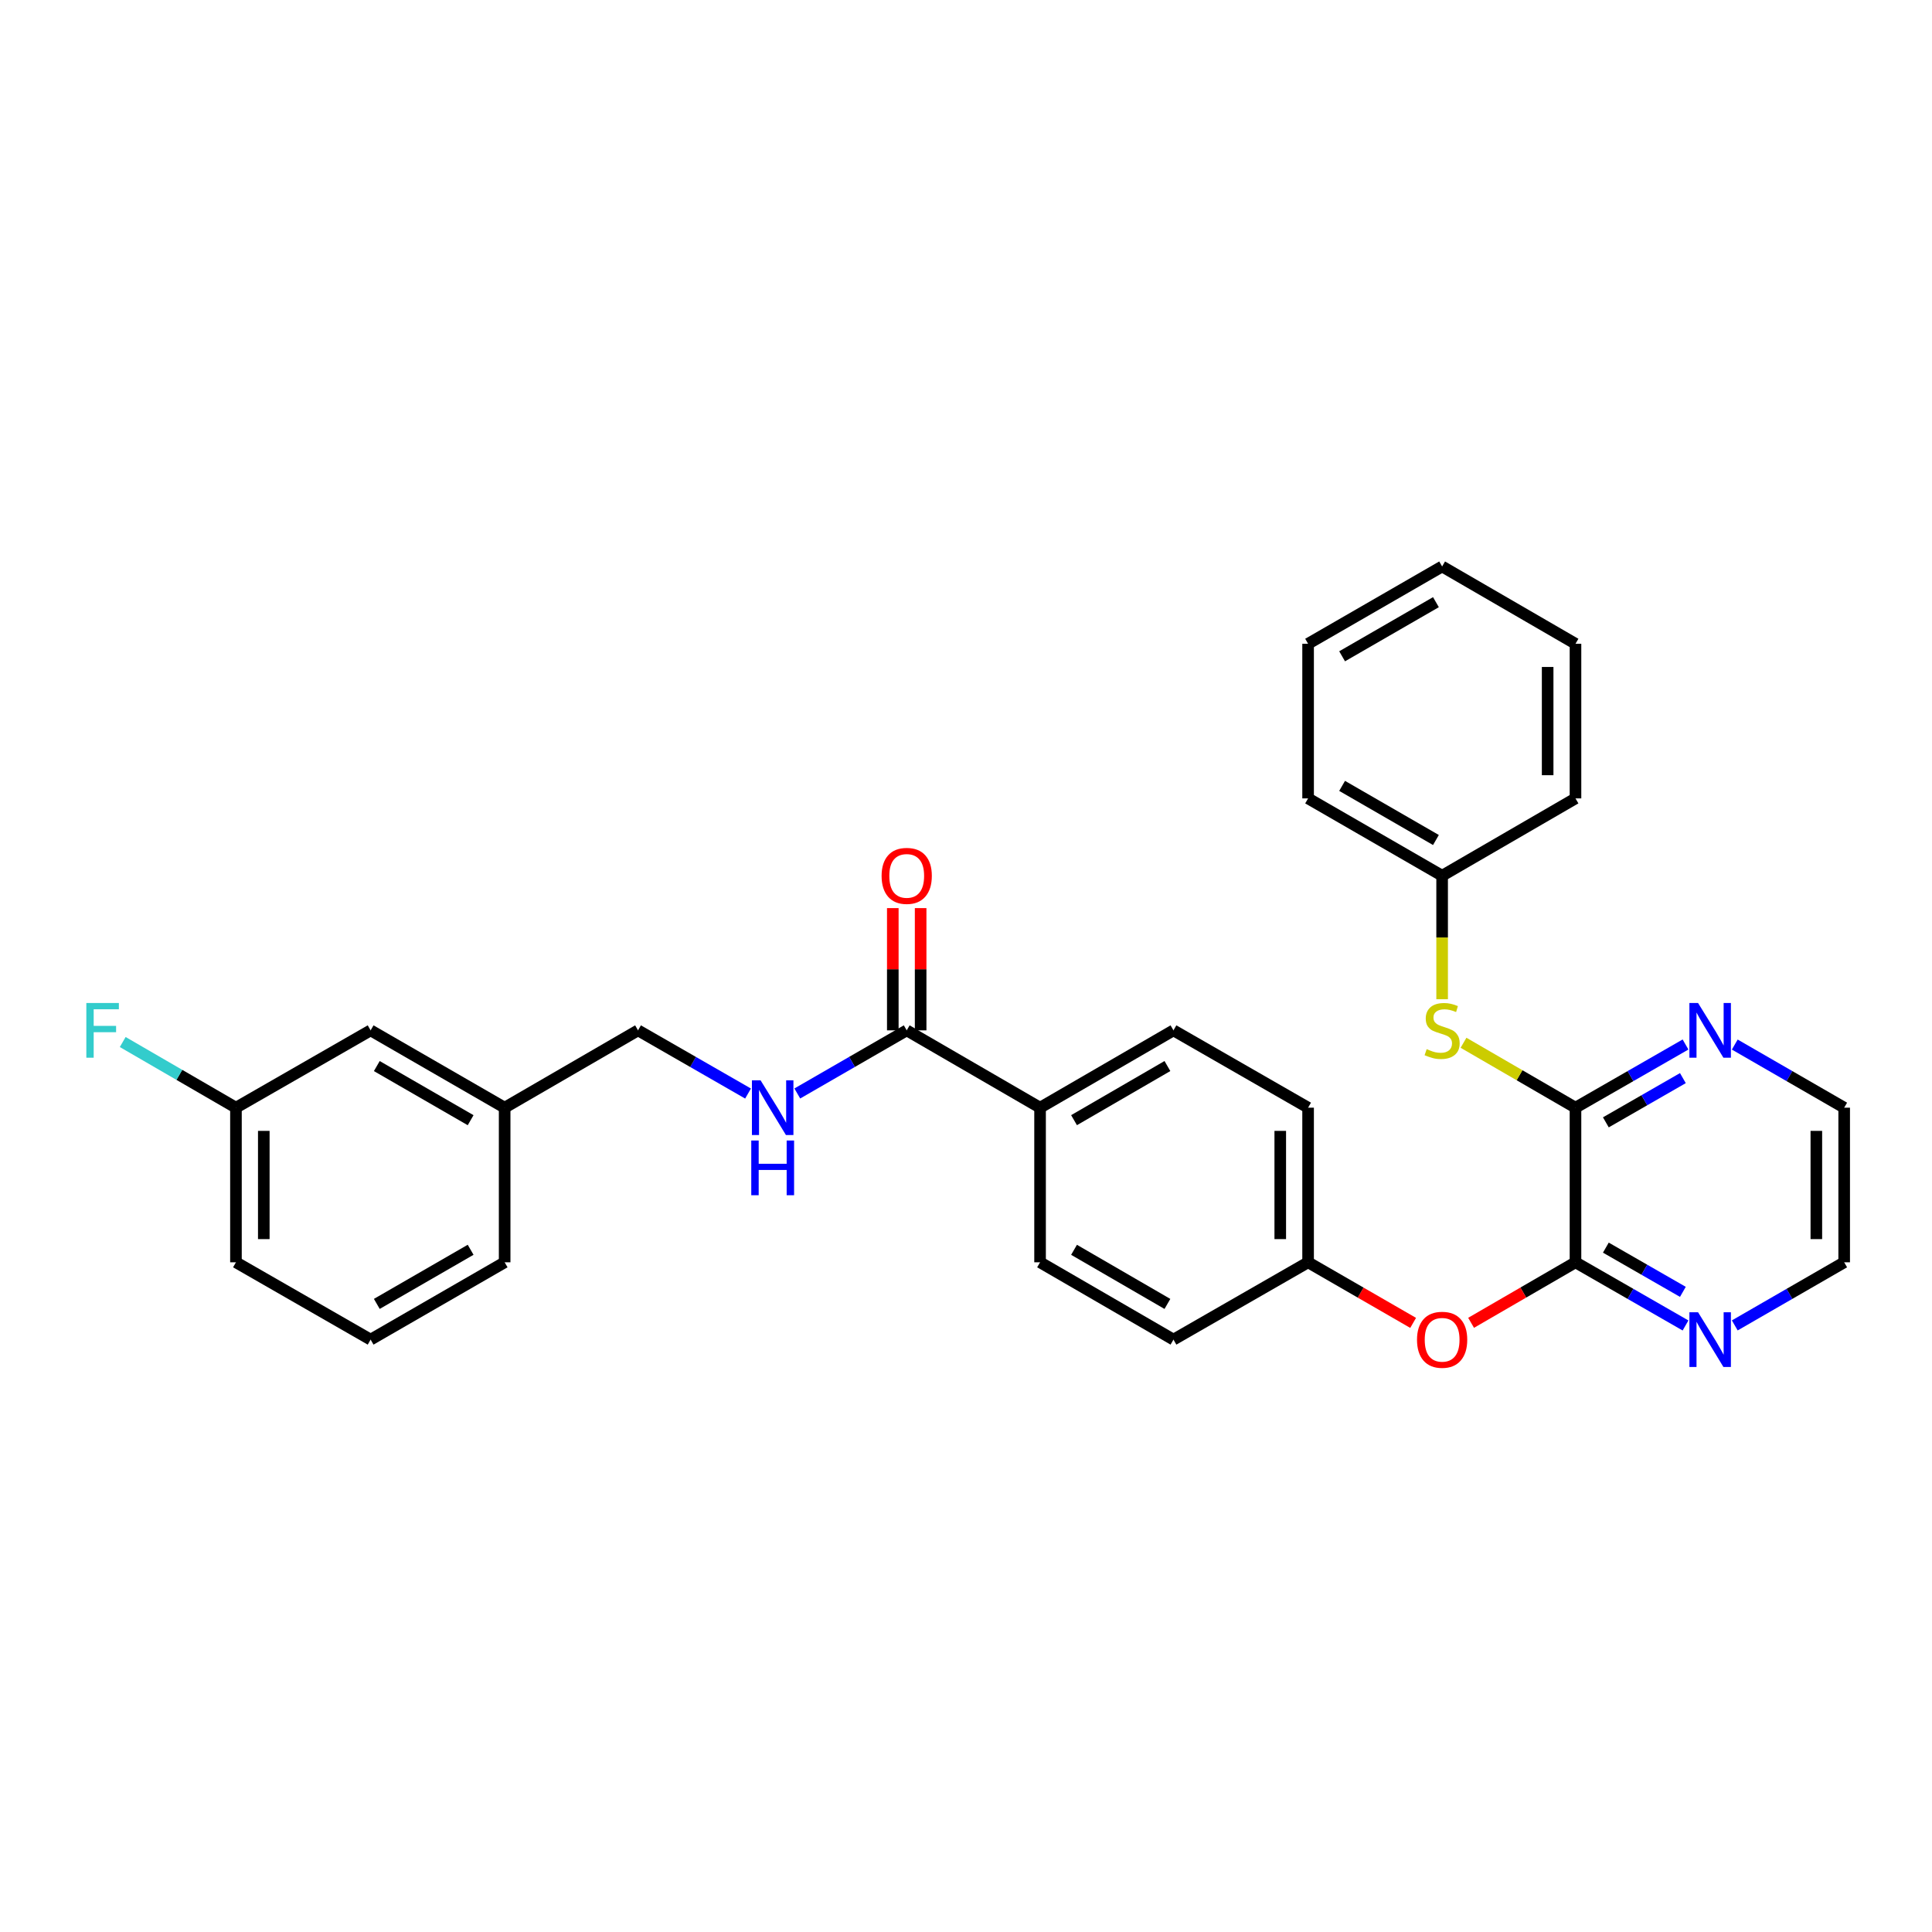 <?xml version='1.0' encoding='iso-8859-1'?>
<svg version='1.1' baseProfile='full'
              xmlns='http://www.w3.org/2000/svg'
                      xmlns:rdkit='http://www.rdkit.org/xml'
                      xmlns:xlink='http://www.w3.org/1999/xlink'
                  xml:space='preserve'
width='1000px' height='1000px' viewBox='0 0 1000 1000'>
<!-- END OF HEADER -->
<rect style='opacity:1.0;fill:#FFFFFF;stroke:none' width='1000' height='1000' x='0' y='0'> </rect>
<path class='bond-0' d='M 815.471,573.336 L 815.471,653.364' style='fill:none;fill-rule:evenodd;stroke:#000000;stroke-width:6px;stroke-linecap:butt;stroke-linejoin:miter;stroke-opacity:1' />
<path class='bond-2' d='M 815.471,573.336 L 786.493,556.533' style='fill:none;fill-rule:evenodd;stroke:#000000;stroke-width:6px;stroke-linecap:butt;stroke-linejoin:miter;stroke-opacity:1' />
<path class='bond-2' d='M 786.493,556.533 L 757.516,539.731' style='fill:none;fill-rule:evenodd;stroke:#CCCC00;stroke-width:6px;stroke-linecap:butt;stroke-linejoin:miter;stroke-opacity:1' />
<path class='bond-5' d='M 815.471,573.336 L 843.947,556.983' style='fill:none;fill-rule:evenodd;stroke:#000000;stroke-width:6px;stroke-linecap:butt;stroke-linejoin:miter;stroke-opacity:1' />
<path class='bond-5' d='M 843.947,556.983 L 872.423,540.631' style='fill:none;fill-rule:evenodd;stroke:#0000FF;stroke-width:6px;stroke-linecap:butt;stroke-linejoin:miter;stroke-opacity:1' />
<path class='bond-5' d='M 831.189,580.926 L 851.122,569.479' style='fill:none;fill-rule:evenodd;stroke:#000000;stroke-width:6px;stroke-linecap:butt;stroke-linejoin:miter;stroke-opacity:1' />
<path class='bond-5' d='M 851.122,569.479 L 871.056,558.032' style='fill:none;fill-rule:evenodd;stroke:#0000FF;stroke-width:6px;stroke-linecap:butt;stroke-linejoin:miter;stroke-opacity:1' />
<path class='bond-4' d='M 815.471,653.364 L 788.453,669.027' style='fill:none;fill-rule:evenodd;stroke:#000000;stroke-width:6px;stroke-linecap:butt;stroke-linejoin:miter;stroke-opacity:1' />
<path class='bond-4' d='M 788.453,669.027 L 761.436,684.689' style='fill:none;fill-rule:evenodd;stroke:#FF0000;stroke-width:6px;stroke-linecap:butt;stroke-linejoin:miter;stroke-opacity:1' />
<path class='bond-6' d='M 815.471,653.364 L 843.947,669.713' style='fill:none;fill-rule:evenodd;stroke:#000000;stroke-width:6px;stroke-linecap:butt;stroke-linejoin:miter;stroke-opacity:1' />
<path class='bond-6' d='M 843.947,669.713 L 872.423,686.062' style='fill:none;fill-rule:evenodd;stroke:#0000FF;stroke-width:6px;stroke-linecap:butt;stroke-linejoin:miter;stroke-opacity:1' />
<path class='bond-6' d='M 831.188,645.772 L 851.121,657.217' style='fill:none;fill-rule:evenodd;stroke:#000000;stroke-width:6px;stroke-linecap:butt;stroke-linejoin:miter;stroke-opacity:1' />
<path class='bond-6' d='M 851.121,657.217 L 871.055,668.661' style='fill:none;fill-rule:evenodd;stroke:#0000FF;stroke-width:6px;stroke-linecap:butt;stroke-linejoin:miter;stroke-opacity:1' />
<path class='bond-1' d='M 469.316,533.31 L 538.338,573.336' style='fill:none;fill-rule:evenodd;stroke:#000000;stroke-width:6px;stroke-linecap:butt;stroke-linejoin:miter;stroke-opacity:1' />
<path class='bond-3' d='M 469.316,533.31 L 440.997,549.647' style='fill:none;fill-rule:evenodd;stroke:#000000;stroke-width:6px;stroke-linecap:butt;stroke-linejoin:miter;stroke-opacity:1' />
<path class='bond-3' d='M 440.997,549.647 L 412.678,565.985' style='fill:none;fill-rule:evenodd;stroke:#0000FF;stroke-width:6px;stroke-linecap:butt;stroke-linejoin:miter;stroke-opacity:1' />
<path class='bond-8' d='M 476.521,533.31 L 476.521,501.672' style='fill:none;fill-rule:evenodd;stroke:#000000;stroke-width:6px;stroke-linecap:butt;stroke-linejoin:miter;stroke-opacity:1' />
<path class='bond-8' d='M 476.521,501.672 L 476.521,470.034' style='fill:none;fill-rule:evenodd;stroke:#FF0000;stroke-width:6px;stroke-linecap:butt;stroke-linejoin:miter;stroke-opacity:1' />
<path class='bond-8' d='M 462.112,533.31 L 462.112,501.672' style='fill:none;fill-rule:evenodd;stroke:#000000;stroke-width:6px;stroke-linecap:butt;stroke-linejoin:miter;stroke-opacity:1' />
<path class='bond-8' d='M 462.112,501.672 L 462.112,470.034' style='fill:none;fill-rule:evenodd;stroke:#FF0000;stroke-width:6px;stroke-linecap:butt;stroke-linejoin:miter;stroke-opacity:1' />
<path class='bond-13' d='M 746.442,517.189 L 746.442,485.231' style='fill:none;fill-rule:evenodd;stroke:#CCCC00;stroke-width:6px;stroke-linecap:butt;stroke-linejoin:miter;stroke-opacity:1' />
<path class='bond-13' d='M 746.442,485.231 L 746.442,453.273' style='fill:none;fill-rule:evenodd;stroke:#000000;stroke-width:6px;stroke-linecap:butt;stroke-linejoin:miter;stroke-opacity:1' />
<path class='bond-12' d='M 387.186,566.014 L 358.714,549.662' style='fill:none;fill-rule:evenodd;stroke:#0000FF;stroke-width:6px;stroke-linecap:butt;stroke-linejoin:miter;stroke-opacity:1' />
<path class='bond-12' d='M 358.714,549.662 L 330.242,533.31' style='fill:none;fill-rule:evenodd;stroke:#000000;stroke-width:6px;stroke-linecap:butt;stroke-linejoin:miter;stroke-opacity:1' />
<path class='bond-11' d='M 731.439,684.728 L 704.254,669.046' style='fill:none;fill-rule:evenodd;stroke:#FF0000;stroke-width:6px;stroke-linecap:butt;stroke-linejoin:miter;stroke-opacity:1' />
<path class='bond-11' d='M 704.254,669.046 L 677.068,653.364' style='fill:none;fill-rule:evenodd;stroke:#000000;stroke-width:6px;stroke-linecap:butt;stroke-linejoin:miter;stroke-opacity:1' />
<path class='bond-21' d='M 897.914,540.661 L 926.23,556.999' style='fill:none;fill-rule:evenodd;stroke:#0000FF;stroke-width:6px;stroke-linecap:butt;stroke-linejoin:miter;stroke-opacity:1' />
<path class='bond-21' d='M 926.23,556.999 L 954.545,573.336' style='fill:none;fill-rule:evenodd;stroke:#000000;stroke-width:6px;stroke-linecap:butt;stroke-linejoin:miter;stroke-opacity:1' />
<path class='bond-30' d='M 897.914,686.032 L 926.23,669.698' style='fill:none;fill-rule:evenodd;stroke:#0000FF;stroke-width:6px;stroke-linecap:butt;stroke-linejoin:miter;stroke-opacity:1' />
<path class='bond-30' d='M 926.23,669.698 L 954.545,653.364' style='fill:none;fill-rule:evenodd;stroke:#000000;stroke-width:6px;stroke-linecap:butt;stroke-linejoin:miter;stroke-opacity:1' />
<path class='bond-7' d='M 538.338,573.336 L 607.383,533.31' style='fill:none;fill-rule:evenodd;stroke:#000000;stroke-width:6px;stroke-linecap:butt;stroke-linejoin:miter;stroke-opacity:1' />
<path class='bond-7' d='M 555.921,579.798 L 604.253,551.78' style='fill:none;fill-rule:evenodd;stroke:#000000;stroke-width:6px;stroke-linecap:butt;stroke-linejoin:miter;stroke-opacity:1' />
<path class='bond-32' d='M 538.338,573.336 L 538.338,653.364' style='fill:none;fill-rule:evenodd;stroke:#000000;stroke-width:6px;stroke-linecap:butt;stroke-linejoin:miter;stroke-opacity:1' />
<path class='bond-9' d='M 607.383,533.31 L 677.068,573.336' style='fill:none;fill-rule:evenodd;stroke:#000000;stroke-width:6px;stroke-linecap:butt;stroke-linejoin:miter;stroke-opacity:1' />
<path class='bond-10' d='M 538.338,653.364 L 607.383,693.382' style='fill:none;fill-rule:evenodd;stroke:#000000;stroke-width:6px;stroke-linecap:butt;stroke-linejoin:miter;stroke-opacity:1' />
<path class='bond-10' d='M 555.92,646.9 L 604.252,674.913' style='fill:none;fill-rule:evenodd;stroke:#000000;stroke-width:6px;stroke-linecap:butt;stroke-linejoin:miter;stroke-opacity:1' />
<path class='bond-17' d='M 677.068,653.364 L 607.383,693.382' style='fill:none;fill-rule:evenodd;stroke:#000000;stroke-width:6px;stroke-linecap:butt;stroke-linejoin:miter;stroke-opacity:1' />
<path class='bond-18' d='M 677.068,653.364 L 677.068,573.336' style='fill:none;fill-rule:evenodd;stroke:#000000;stroke-width:6px;stroke-linecap:butt;stroke-linejoin:miter;stroke-opacity:1' />
<path class='bond-18' d='M 662.659,641.36 L 662.659,585.34' style='fill:none;fill-rule:evenodd;stroke:#000000;stroke-width:6px;stroke-linecap:butt;stroke-linejoin:miter;stroke-opacity:1' />
<path class='bond-16' d='M 330.242,533.31 L 261.205,573.336' style='fill:none;fill-rule:evenodd;stroke:#000000;stroke-width:6px;stroke-linecap:butt;stroke-linejoin:miter;stroke-opacity:1' />
<path class='bond-25' d='M 746.442,453.273 L 677.068,413.247' style='fill:none;fill-rule:evenodd;stroke:#000000;stroke-width:6px;stroke-linecap:butt;stroke-linejoin:miter;stroke-opacity:1' />
<path class='bond-25' d='M 743.237,434.788 L 694.675,406.77' style='fill:none;fill-rule:evenodd;stroke:#000000;stroke-width:6px;stroke-linecap:butt;stroke-linejoin:miter;stroke-opacity:1' />
<path class='bond-26' d='M 746.442,453.273 L 815.471,413.247' style='fill:none;fill-rule:evenodd;stroke:#000000;stroke-width:6px;stroke-linecap:butt;stroke-linejoin:miter;stroke-opacity:1' />
<path class='bond-14' d='M 191.831,533.31 L 261.205,573.336' style='fill:none;fill-rule:evenodd;stroke:#000000;stroke-width:6px;stroke-linecap:butt;stroke-linejoin:miter;stroke-opacity:1' />
<path class='bond-14' d='M 195.036,551.794 L 243.597,579.813' style='fill:none;fill-rule:evenodd;stroke:#000000;stroke-width:6px;stroke-linecap:butt;stroke-linejoin:miter;stroke-opacity:1' />
<path class='bond-15' d='M 191.831,533.31 L 122.13,573.336' style='fill:none;fill-rule:evenodd;stroke:#000000;stroke-width:6px;stroke-linecap:butt;stroke-linejoin:miter;stroke-opacity:1' />
<path class='bond-19' d='M 122.13,573.336 L 92.826,556.342' style='fill:none;fill-rule:evenodd;stroke:#000000;stroke-width:6px;stroke-linecap:butt;stroke-linejoin:miter;stroke-opacity:1' />
<path class='bond-19' d='M 92.826,556.342 L 63.523,539.349' style='fill:none;fill-rule:evenodd;stroke:#33CCCC;stroke-width:6px;stroke-linecap:butt;stroke-linejoin:miter;stroke-opacity:1' />
<path class='bond-33' d='M 122.13,573.336 L 122.13,653.364' style='fill:none;fill-rule:evenodd;stroke:#000000;stroke-width:6px;stroke-linecap:butt;stroke-linejoin:miter;stroke-opacity:1' />
<path class='bond-33' d='M 136.539,585.34 L 136.539,641.36' style='fill:none;fill-rule:evenodd;stroke:#000000;stroke-width:6px;stroke-linecap:butt;stroke-linejoin:miter;stroke-opacity:1' />
<path class='bond-24' d='M 261.205,573.336 L 261.205,653.364' style='fill:none;fill-rule:evenodd;stroke:#000000;stroke-width:6px;stroke-linecap:butt;stroke-linejoin:miter;stroke-opacity:1' />
<path class='bond-20' d='M 954.545,653.364 L 954.545,573.336' style='fill:none;fill-rule:evenodd;stroke:#000000;stroke-width:6px;stroke-linecap:butt;stroke-linejoin:miter;stroke-opacity:1' />
<path class='bond-20' d='M 940.136,641.36 L 940.136,585.34' style='fill:none;fill-rule:evenodd;stroke:#000000;stroke-width:6px;stroke-linecap:butt;stroke-linejoin:miter;stroke-opacity:1' />
<path class='bond-22' d='M 191.831,693.382 L 261.205,653.364' style='fill:none;fill-rule:evenodd;stroke:#000000;stroke-width:6px;stroke-linecap:butt;stroke-linejoin:miter;stroke-opacity:1' />
<path class='bond-22' d='M 195.037,674.898 L 243.598,646.885' style='fill:none;fill-rule:evenodd;stroke:#000000;stroke-width:6px;stroke-linecap:butt;stroke-linejoin:miter;stroke-opacity:1' />
<path class='bond-23' d='M 191.831,693.382 L 122.13,653.364' style='fill:none;fill-rule:evenodd;stroke:#000000;stroke-width:6px;stroke-linecap:butt;stroke-linejoin:miter;stroke-opacity:1' />
<path class='bond-28' d='M 677.068,413.247 L 677.068,333.219' style='fill:none;fill-rule:evenodd;stroke:#000000;stroke-width:6px;stroke-linecap:butt;stroke-linejoin:miter;stroke-opacity:1' />
<path class='bond-27' d='M 815.471,413.247 L 815.471,333.219' style='fill:none;fill-rule:evenodd;stroke:#000000;stroke-width:6px;stroke-linecap:butt;stroke-linejoin:miter;stroke-opacity:1' />
<path class='bond-27' d='M 801.061,401.243 L 801.061,345.223' style='fill:none;fill-rule:evenodd;stroke:#000000;stroke-width:6px;stroke-linecap:butt;stroke-linejoin:miter;stroke-opacity:1' />
<path class='bond-29' d='M 815.471,333.219 L 746.442,293.201' style='fill:none;fill-rule:evenodd;stroke:#000000;stroke-width:6px;stroke-linecap:butt;stroke-linejoin:miter;stroke-opacity:1' />
<path class='bond-31' d='M 677.068,333.219 L 746.442,293.201' style='fill:none;fill-rule:evenodd;stroke:#000000;stroke-width:6px;stroke-linecap:butt;stroke-linejoin:miter;stroke-opacity:1' />
<path class='bond-31' d='M 694.674,339.698 L 743.236,311.685' style='fill:none;fill-rule:evenodd;stroke:#000000;stroke-width:6px;stroke-linecap:butt;stroke-linejoin:miter;stroke-opacity:1' />
<path  class='atom-3' d='M 738.442 543.03
Q 738.762 543.15, 740.082 543.71
Q 741.402 544.27, 742.842 544.63
Q 744.322 544.95, 745.762 544.95
Q 748.442 544.95, 750.002 543.67
Q 751.562 542.35, 751.562 540.07
Q 751.562 538.51, 750.762 537.55
Q 750.002 536.59, 748.802 536.07
Q 747.602 535.55, 745.602 534.95
Q 743.082 534.19, 741.562 533.47
Q 740.082 532.75, 739.002 531.23
Q 737.962 529.71, 737.962 527.15
Q 737.962 523.59, 740.362 521.39
Q 742.802 519.19, 747.602 519.19
Q 750.882 519.19, 754.602 520.75
L 753.682 523.83
Q 750.282 522.43, 747.722 522.43
Q 744.962 522.43, 743.442 523.59
Q 741.922 524.71, 741.962 526.67
Q 741.962 528.19, 742.722 529.11
Q 743.522 530.03, 744.642 530.55
Q 745.802 531.07, 747.722 531.67
Q 750.282 532.47, 751.802 533.27
Q 753.322 534.07, 754.402 535.71
Q 755.522 537.31, 755.522 540.07
Q 755.522 543.99, 752.882 546.11
Q 750.282 548.19, 745.922 548.19
Q 743.402 548.19, 741.482 547.63
Q 739.602 547.11, 737.362 546.19
L 738.442 543.03
' fill='#CCCC00'/>
<path  class='atom-4' d='M 393.675 559.176
L 402.955 574.176
Q 403.875 575.656, 405.355 578.336
Q 406.835 581.016, 406.915 581.176
L 406.915 559.176
L 410.675 559.176
L 410.675 587.496
L 406.795 587.496
L 396.835 571.096
Q 395.675 569.176, 394.435 566.976
Q 393.235 564.776, 392.875 564.096
L 392.875 587.496
L 389.195 587.496
L 389.195 559.176
L 393.675 559.176
' fill='#0000FF'/>
<path  class='atom-4' d='M 388.855 590.328
L 392.695 590.328
L 392.695 602.368
L 407.175 602.368
L 407.175 590.328
L 411.015 590.328
L 411.015 618.648
L 407.175 618.648
L 407.175 605.568
L 392.695 605.568
L 392.695 618.648
L 388.855 618.648
L 388.855 590.328
' fill='#0000FF'/>
<path  class='atom-5' d='M 733.442 693.462
Q 733.442 686.662, 736.802 682.862
Q 740.162 679.062, 746.442 679.062
Q 752.722 679.062, 756.082 682.862
Q 759.442 686.662, 759.442 693.462
Q 759.442 700.342, 756.042 704.262
Q 752.642 708.142, 746.442 708.142
Q 740.202 708.142, 736.802 704.262
Q 733.442 700.382, 733.442 693.462
M 746.442 704.942
Q 750.762 704.942, 753.082 702.062
Q 755.442 699.142, 755.442 693.462
Q 755.442 687.902, 753.082 685.102
Q 750.762 682.262, 746.442 682.262
Q 742.122 682.262, 739.762 685.062
Q 737.442 687.862, 737.442 693.462
Q 737.442 699.182, 739.762 702.062
Q 742.122 704.942, 746.442 704.942
' fill='#FF0000'/>
<path  class='atom-6' d='M 878.912 519.15
L 888.192 534.15
Q 889.112 535.63, 890.592 538.31
Q 892.072 540.99, 892.152 541.15
L 892.152 519.15
L 895.912 519.15
L 895.912 547.47
L 892.032 547.47
L 882.072 531.07
Q 880.912 529.15, 879.672 526.95
Q 878.472 524.75, 878.112 524.07
L 878.112 547.47
L 874.432 547.47
L 874.432 519.15
L 878.912 519.15
' fill='#0000FF'/>
<path  class='atom-7' d='M 878.912 679.222
L 888.192 694.222
Q 889.112 695.702, 890.592 698.382
Q 892.072 701.062, 892.152 701.222
L 892.152 679.222
L 895.912 679.222
L 895.912 707.542
L 892.032 707.542
L 882.072 691.142
Q 880.912 689.222, 879.672 687.022
Q 878.472 684.822, 878.112 684.142
L 878.112 707.542
L 874.432 707.542
L 874.432 679.222
L 878.912 679.222
' fill='#0000FF'/>
<path  class='atom-9' d='M 456.316 453.353
Q 456.316 446.553, 459.676 442.753
Q 463.036 438.953, 469.316 438.953
Q 475.596 438.953, 478.956 442.753
Q 482.316 446.553, 482.316 453.353
Q 482.316 460.233, 478.916 464.153
Q 475.516 468.033, 469.316 468.033
Q 463.076 468.033, 459.676 464.153
Q 456.316 460.273, 456.316 453.353
M 469.316 464.833
Q 473.636 464.833, 475.956 461.953
Q 478.316 459.033, 478.316 453.353
Q 478.316 447.793, 475.956 444.993
Q 473.636 442.153, 469.316 442.153
Q 464.996 442.153, 462.636 444.953
Q 460.316 447.753, 460.316 453.353
Q 460.316 459.073, 462.636 461.953
Q 464.996 464.833, 469.316 464.833
' fill='#FF0000'/>
<path  class='atom-20' d='M 44.689 519.15
L 61.529 519.15
L 61.529 522.39
L 48.489 522.39
L 48.489 530.99
L 60.089 530.99
L 60.089 534.27
L 48.489 534.27
L 48.489 547.47
L 44.689 547.47
L 44.689 519.15
' fill='#33CCCC'/>
</svg>
